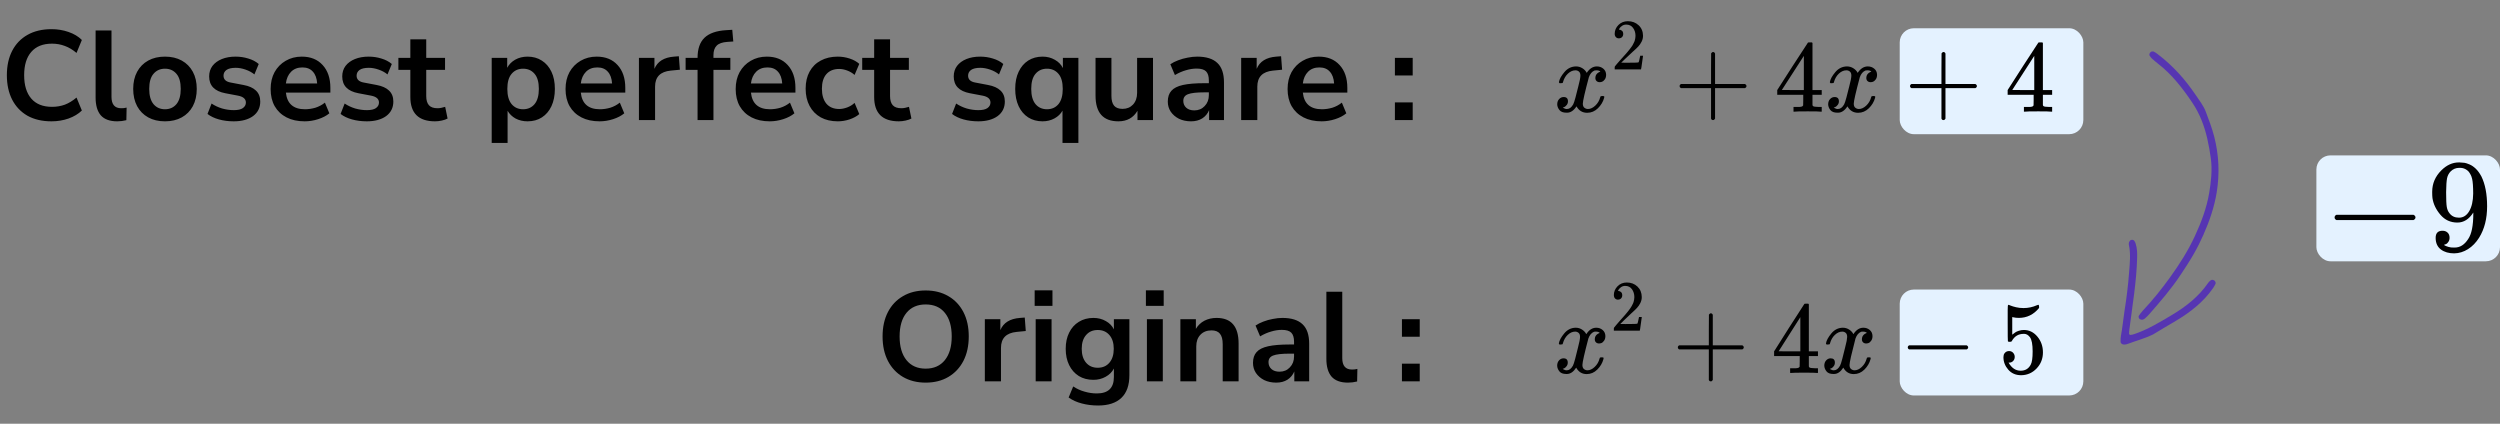 <?xml version="1.0" encoding="UTF-8"?> <svg xmlns="http://www.w3.org/2000/svg" width="354" height="60" viewBox="0 0 354 60" fill="none"><rect x="0" y="0" width="354" height="60" fill="#808080" stroke="none"/><path fill-rule="evenodd" clip-rule="evenodd" d="M304.663 7.298C304.395 7.402 304.274 7.728 304.394 7.897C304.499 8.045 304.606 8.197 304.739 8.318C305.01 8.563 305.293 8.796 305.581 9.021C307.556 10.557 309.067 12.507 310.446 14.56C311.475 16.092 312.13 17.804 312.542 19.599C312.756 20.533 312.928 21.48 313.055 22.43C313.276 24.077 313.093 25.721 312.818 27.341C312.455 29.47 311.698 31.479 310.79 33.438C309.823 35.522 308.595 37.452 307.259 39.301C306.085 40.926 304.828 42.502 303.442 43.964C303.225 44.193 303.042 44.455 302.856 44.711C302.773 44.825 302.856 45.121 303 45.194C303.112 45.251 303.258 45.289 303.379 45.27C303.505 45.25 303.634 45.17 303.734 45.084C303.94 44.904 304.14 44.713 304.32 44.508C305.914 42.684 307.502 40.855 308.835 38.826C309.463 37.872 310.092 36.915 310.658 35.924C311.156 35.053 311.605 34.148 312.011 33.23C312.864 31.302 313.551 29.312 313.888 27.225C314.315 24.578 314.204 21.947 313.531 19.342C313.221 18.143 312.784 16.992 312.347 15.838C312.002 14.927 311.395 14.171 310.86 13.379C309.394 11.207 307.65 9.281 305.557 7.687C305.376 7.549 305.191 7.409 304.989 7.312C304.881 7.261 304.73 7.299 304.663 7.298Z" fill="#5635B2"></path><path fill-rule="evenodd" clip-rule="evenodd" d="M304.886 47.35C305.433 47.02 305.979 46.688 306.529 46.361C307.039 46.057 307.554 45.762 308.064 45.457C310.121 44.228 311.995 42.789 313.374 40.79C313.503 40.604 313.611 40.403 313.715 40.202C313.785 40.067 313.691 39.81 313.553 39.723C313.389 39.621 313.205 39.574 313.042 39.692C312.897 39.797 312.761 39.929 312.66 40.076C311.335 41.999 309.546 43.402 307.569 44.584C305.843 45.616 304.121 46.662 302.2 47.312C302.029 47.369 301.849 47.411 301.67 47.426C301.608 47.431 301.48 47.333 301.479 47.28C301.475 47.056 301.499 46.83 301.527 46.606C301.949 43.255 302.529 39.921 302.618 36.533C302.636 35.843 302.628 35.162 302.409 34.5C302.367 34.372 302.313 34.244 302.238 34.134C302.122 33.964 301.93 33.919 301.754 33.983C301.644 34.024 301.537 34.147 301.488 34.26C301.436 34.376 301.419 34.532 301.447 34.657C301.737 35.976 301.575 37.299 301.477 38.617C301.342 40.439 301.112 42.251 300.826 44.058C300.641 45.228 300.541 46.413 300.32 47.581C300.27 47.846 300.276 48.124 300.275 48.396C300.274 48.609 300.527 48.807 300.754 48.789C300.89 48.779 301.035 48.788 301.159 48.741C302.397 48.272 303.688 47.939 304.886 47.35Z" fill="#5635B2"></path><path d="M7.29 17.18C5.97 17.18 4.836 16.916 3.888 16.388C2.952 15.848 2.232 15.092 1.728 14.12C1.224 13.136 0.972 11.978 0.972 10.646C0.972 9.314 1.224 8.162 1.728 7.19C2.232 6.218 2.952 5.468 3.888 4.94C4.836 4.4 5.97 4.13 7.29 4.13C8.142 4.13 8.946 4.262 9.702 4.526C10.47 4.79 11.1 5.168 11.592 5.66L10.836 7.496C10.296 7.04 9.744 6.71 9.18 6.506C8.616 6.29 8.01 6.182 7.362 6.182C6.078 6.182 5.1 6.572 4.428 7.352C3.756 8.12 3.42 9.218 3.42 10.646C3.42 12.074 3.756 13.178 4.428 13.958C5.1 14.738 6.078 15.128 7.362 15.128C8.01 15.128 8.616 15.026 9.18 14.822C9.744 14.606 10.296 14.27 10.836 13.814L11.592 15.65C11.1 16.13 10.47 16.508 9.702 16.784C8.946 17.048 8.142 17.18 7.29 17.18ZM16.597 17.18C15.553 17.18 14.779 16.898 14.275 16.334C13.783 15.758 13.537 14.918 13.537 13.814V4.31H15.787V13.706C15.787 14.786 16.243 15.326 17.155 15.326C17.287 15.326 17.419 15.32 17.551 15.308C17.683 15.296 17.809 15.272 17.929 15.236L17.893 17.018C17.461 17.126 17.029 17.18 16.597 17.18ZM23.361 17.18C22.449 17.18 21.657 16.994 20.985 16.622C20.313 16.25 19.791 15.722 19.419 15.038C19.047 14.342 18.861 13.526 18.861 12.59C18.861 11.654 19.047 10.844 19.419 10.16C19.791 9.476 20.313 8.948 20.985 8.576C21.657 8.204 22.449 8.018 23.361 8.018C24.273 8.018 25.065 8.204 25.737 8.576C26.409 8.948 26.931 9.476 27.303 10.16C27.675 10.844 27.861 11.654 27.861 12.59C27.861 13.526 27.675 14.342 27.303 15.038C26.931 15.722 26.409 16.25 25.737 16.622C25.065 16.994 24.273 17.18 23.361 17.18ZM23.361 15.47C24.033 15.47 24.573 15.23 24.981 14.75C25.389 14.258 25.593 13.538 25.593 12.59C25.593 11.63 25.389 10.916 24.981 10.448C24.573 9.968 24.033 9.728 23.361 9.728C22.689 9.728 22.149 9.968 21.741 10.448C21.333 10.916 21.129 11.63 21.129 12.59C21.129 13.538 21.333 14.258 21.741 14.75C22.149 15.23 22.689 15.47 23.361 15.47ZM33.09 17.18C32.346 17.18 31.65 17.09 31.002 16.91C30.354 16.73 29.814 16.472 29.382 16.136L29.958 14.66C30.402 14.96 30.9 15.194 31.452 15.362C32.004 15.518 32.556 15.596 33.108 15.596C33.684 15.596 34.11 15.5 34.386 15.308C34.674 15.104 34.818 14.84 34.818 14.516C34.818 14.012 34.446 13.688 33.702 13.544L31.902 13.202C30.378 12.914 29.616 12.122 29.616 10.826C29.616 10.25 29.772 9.752 30.084 9.332C30.408 8.912 30.852 8.588 31.416 8.36C31.98 8.132 32.628 8.018 33.36 8.018C33.984 8.018 34.584 8.108 35.16 8.288C35.736 8.456 36.228 8.714 36.636 9.062L36.024 10.538C35.676 10.25 35.256 10.022 34.764 9.854C34.284 9.686 33.822 9.602 33.378 9.602C32.79 9.602 32.352 9.704 32.064 9.908C31.788 10.112 31.65 10.382 31.65 10.718C31.65 11.246 31.992 11.57 32.676 11.69L34.476 12.032C35.256 12.176 35.844 12.44 36.24 12.824C36.648 13.208 36.852 13.724 36.852 14.372C36.852 15.248 36.51 15.938 35.826 16.442C35.142 16.934 34.23 17.18 33.09 17.18ZM43.145 17.18C42.149 17.18 41.291 16.994 40.571 16.622C39.851 16.25 39.293 15.722 38.897 15.038C38.513 14.354 38.321 13.544 38.321 12.608C38.321 11.696 38.507 10.898 38.879 10.214C39.263 9.53 39.785 8.996 40.445 8.612C41.117 8.216 41.879 8.018 42.731 8.018C43.979 8.018 44.963 8.414 45.683 9.206C46.415 9.998 46.781 11.078 46.781 12.446V13.112H40.481C40.649 14.684 41.549 15.47 43.181 15.47C43.673 15.47 44.165 15.398 44.657 15.254C45.149 15.098 45.599 14.858 46.007 14.534L46.637 16.046C46.217 16.394 45.689 16.67 45.053 16.874C44.417 17.078 43.781 17.18 43.145 17.18ZM42.821 9.548C42.161 9.548 41.627 9.752 41.219 10.16C40.811 10.568 40.565 11.12 40.481 11.816H44.909C44.861 11.084 44.657 10.526 44.297 10.142C43.949 9.746 43.457 9.548 42.821 9.548ZM51.935 17.18C51.191 17.18 50.495 17.09 49.847 16.91C49.199 16.73 48.659 16.472 48.227 16.136L48.803 14.66C49.247 14.96 49.745 15.194 50.297 15.362C50.849 15.518 51.401 15.596 51.953 15.596C52.529 15.596 52.955 15.5 53.231 15.308C53.519 15.104 53.663 14.84 53.663 14.516C53.663 14.012 53.291 13.688 52.547 13.544L50.747 13.202C49.223 12.914 48.461 12.122 48.461 10.826C48.461 10.25 48.617 9.752 48.929 9.332C49.253 8.912 49.697 8.588 50.261 8.36C50.825 8.132 51.473 8.018 52.205 8.018C52.829 8.018 53.429 8.108 54.005 8.288C54.581 8.456 55.073 8.714 55.481 9.062L54.869 10.538C54.521 10.25 54.101 10.022 53.609 9.854C53.129 9.686 52.667 9.602 52.223 9.602C51.635 9.602 51.197 9.704 50.909 9.908C50.633 10.112 50.495 10.382 50.495 10.718C50.495 11.246 50.837 11.57 51.521 11.69L53.321 12.032C54.101 12.176 54.689 12.44 55.085 12.824C55.493 13.208 55.697 13.724 55.697 14.372C55.697 15.248 55.355 15.938 54.671 16.442C53.987 16.934 53.075 17.18 51.935 17.18ZM61.596 17.18C59.268 17.18 58.104 16.028 58.104 13.724V9.89H56.412V8.198H58.104V5.57H60.354V8.198H63.018V9.89H60.354V13.598C60.354 14.174 60.48 14.606 60.732 14.894C60.984 15.182 61.392 15.326 61.956 15.326C62.124 15.326 62.298 15.308 62.478 15.272C62.658 15.224 62.844 15.176 63.036 15.128L63.378 16.784C63.162 16.904 62.886 17 62.55 17.072C62.226 17.144 61.908 17.18 61.596 17.18ZM69.624 20.24V8.198H71.82V9.602C72.072 9.122 72.45 8.738 72.954 8.45C73.47 8.162 74.052 8.018 74.7 8.018C75.468 8.018 76.14 8.204 76.716 8.576C77.304 8.948 77.76 9.476 78.084 10.16C78.408 10.832 78.57 11.642 78.57 12.59C78.57 13.526 78.408 14.342 78.084 15.038C77.76 15.722 77.31 16.25 76.734 16.622C76.158 16.994 75.48 17.18 74.7 17.18C74.076 17.18 73.512 17.048 73.008 16.784C72.516 16.508 72.138 16.142 71.874 15.686V20.24H69.624ZM74.07 15.47C74.742 15.47 75.282 15.23 75.69 14.75C76.098 14.258 76.302 13.538 76.302 12.59C76.302 11.63 76.098 10.916 75.69 10.448C75.282 9.968 74.742 9.728 74.07 9.728C73.398 9.728 72.858 9.968 72.45 10.448C72.042 10.916 71.838 11.63 71.838 12.59C71.838 13.538 72.042 14.258 72.45 14.75C72.858 15.23 73.398 15.47 74.07 15.47ZM84.905 17.18C83.909 17.18 83.051 16.994 82.331 16.622C81.611 16.25 81.053 15.722 80.657 15.038C80.273 14.354 80.081 13.544 80.081 12.608C80.081 11.696 80.267 10.898 80.639 10.214C81.023 9.53 81.545 8.996 82.205 8.612C82.877 8.216 83.639 8.018 84.491 8.018C85.739 8.018 86.723 8.414 87.443 9.206C88.175 9.998 88.541 11.078 88.541 12.446V13.112H82.241C82.409 14.684 83.309 15.47 84.941 15.47C85.433 15.47 85.925 15.398 86.417 15.254C86.909 15.098 87.359 14.858 87.767 14.534L88.397 16.046C87.977 16.394 87.449 16.67 86.813 16.874C86.177 17.078 85.541 17.18 84.905 17.18ZM84.581 9.548C83.921 9.548 83.387 9.752 82.979 10.16C82.571 10.568 82.325 11.12 82.241 11.816H86.669C86.621 11.084 86.417 10.526 86.057 10.142C85.709 9.746 85.217 9.548 84.581 9.548ZM90.473 17V8.198H92.669V9.746C93.101 8.702 94.025 8.126 95.441 8.018L96.125 7.964L96.269 9.872L94.973 9.998C93.497 10.142 92.759 10.898 92.759 12.266V17H90.473ZM98.775 17V9.89H97.083V8.198H98.775V8.18C98.775 6.932 99.099 5.99 99.747 5.354C100.407 4.718 101.427 4.358 102.807 4.274L103.689 4.22L103.833 5.876L103.005 5.93C102.285 5.978 101.775 6.158 101.475 6.47C101.175 6.77 101.025 7.22 101.025 7.82V8.198H103.419V9.89H101.025V17H98.775ZM108.997 17.18C108.001 17.18 107.143 16.994 106.423 16.622C105.703 16.25 105.145 15.722 104.749 15.038C104.365 14.354 104.173 13.544 104.173 12.608C104.173 11.696 104.359 10.898 104.731 10.214C105.115 9.53 105.637 8.996 106.297 8.612C106.969 8.216 107.731 8.018 108.583 8.018C109.831 8.018 110.815 8.414 111.535 9.206C112.267 9.998 112.633 11.078 112.633 12.446V13.112H106.333C106.501 14.684 107.401 15.47 109.033 15.47C109.525 15.47 110.017 15.398 110.509 15.254C111.001 15.098 111.451 14.858 111.859 14.534L112.489 16.046C112.069 16.394 111.541 16.67 110.905 16.874C110.269 17.078 109.633 17.18 108.997 17.18ZM108.673 9.548C108.013 9.548 107.479 9.752 107.071 10.16C106.663 10.568 106.417 11.12 106.333 11.816H110.761C110.713 11.084 110.509 10.526 110.149 10.142C109.801 9.746 109.309 9.548 108.673 9.548ZM118.633 17.18C117.709 17.18 116.905 16.994 116.221 16.622C115.537 16.238 115.009 15.698 114.637 15.002C114.265 14.306 114.079 13.49 114.079 12.554C114.079 11.618 114.265 10.814 114.637 10.142C115.009 9.458 115.537 8.936 116.221 8.576C116.905 8.204 117.709 8.018 118.633 8.018C119.197 8.018 119.755 8.108 120.307 8.288C120.859 8.468 121.315 8.72 121.675 9.044L121.009 10.61C120.697 10.334 120.343 10.124 119.947 9.98C119.563 9.836 119.191 9.764 118.831 9.764C118.051 9.764 117.445 10.01 117.013 10.502C116.593 10.982 116.383 11.672 116.383 12.572C116.383 13.46 116.593 14.162 117.013 14.678C117.445 15.182 118.051 15.434 118.831 15.434C119.179 15.434 119.551 15.362 119.947 15.218C120.343 15.074 120.697 14.858 121.009 14.57L121.675 16.154C121.315 16.466 120.853 16.718 120.289 16.91C119.737 17.09 119.185 17.18 118.633 17.18ZM127.273 17.18C124.945 17.18 123.781 16.028 123.781 13.724V9.89H122.089V8.198H123.781V5.57H126.031V8.198H128.695V9.89H126.031V13.598C126.031 14.174 126.157 14.606 126.409 14.894C126.661 15.182 127.069 15.326 127.633 15.326C127.801 15.326 127.975 15.308 128.155 15.272C128.335 15.224 128.521 15.176 128.713 15.128L129.055 16.784C128.839 16.904 128.563 17 128.227 17.072C127.903 17.144 127.585 17.18 127.273 17.18ZM138.522 17.18C137.778 17.18 137.082 17.09 136.434 16.91C135.786 16.73 135.246 16.472 134.814 16.136L135.39 14.66C135.834 14.96 136.332 15.194 136.884 15.362C137.436 15.518 137.988 15.596 138.54 15.596C139.116 15.596 139.542 15.5 139.818 15.308C140.106 15.104 140.25 14.84 140.25 14.516C140.25 14.012 139.878 13.688 139.134 13.544L137.334 13.202C135.81 12.914 135.048 12.122 135.048 10.826C135.048 10.25 135.204 9.752 135.516 9.332C135.84 8.912 136.284 8.588 136.848 8.36C137.412 8.132 138.06 8.018 138.792 8.018C139.416 8.018 140.016 8.108 140.592 8.288C141.168 8.456 141.66 8.714 142.068 9.062L141.456 10.538C141.108 10.25 140.688 10.022 140.196 9.854C139.716 9.686 139.254 9.602 138.81 9.602C138.222 9.602 137.784 9.704 137.496 9.908C137.22 10.112 137.082 10.382 137.082 10.718C137.082 11.246 137.424 11.57 138.108 11.69L139.908 12.032C140.688 12.176 141.276 12.44 141.672 12.824C142.08 13.208 142.284 13.724 142.284 14.372C142.284 15.248 141.942 15.938 141.258 16.442C140.574 16.934 139.662 17.18 138.522 17.18ZM150.45 20.24V15.668C150.198 16.124 149.82 16.49 149.316 16.766C148.812 17.042 148.248 17.18 147.624 17.18C146.856 17.18 146.178 16.994 145.59 16.622C145.014 16.25 144.564 15.722 144.24 15.038C143.916 14.342 143.754 13.526 143.754 12.59C143.754 11.642 143.916 10.832 144.24 10.16C144.564 9.476 145.014 8.948 145.59 8.576C146.178 8.204 146.856 8.018 147.624 8.018C148.272 8.018 148.854 8.168 149.37 8.468C149.886 8.756 150.264 9.146 150.504 9.638V8.198H152.7V20.24H150.45ZM148.254 15.47C148.926 15.47 149.466 15.23 149.874 14.75C150.282 14.258 150.486 13.538 150.486 12.59C150.486 11.63 150.282 10.916 149.874 10.448C149.466 9.968 148.926 9.728 148.254 9.728C147.582 9.728 147.042 9.968 146.634 10.448C146.226 10.916 146.022 11.63 146.022 12.59C146.022 13.538 146.226 14.258 146.634 14.75C147.042 15.23 147.582 15.47 148.254 15.47ZM158.368 17.18C156.208 17.18 155.128 15.968 155.128 13.544V8.198H157.378V13.58C157.378 14.204 157.504 14.666 157.756 14.966C158.008 15.266 158.41 15.416 158.962 15.416C159.562 15.416 160.054 15.212 160.438 14.804C160.822 14.384 161.014 13.832 161.014 13.148V8.198H163.264V17H161.068V15.686C160.48 16.682 159.58 17.18 158.368 17.18ZM168.654 17.18C168.018 17.18 167.448 17.06 166.944 16.82C166.452 16.568 166.062 16.232 165.774 15.812C165.498 15.392 165.36 14.918 165.36 14.39C165.36 13.742 165.528 13.232 165.864 12.86C166.2 12.476 166.746 12.2 167.502 12.032C168.258 11.864 169.272 11.78 170.544 11.78H171.174V11.402C171.174 10.802 171.042 10.37 170.778 10.106C170.514 9.842 170.07 9.71 169.446 9.71C168.954 9.71 168.45 9.788 167.934 9.944C167.418 10.088 166.896 10.316 166.368 10.628L165.72 9.098C166.032 8.882 166.398 8.696 166.818 8.54C167.25 8.372 167.7 8.246 168.168 8.162C168.648 8.066 169.098 8.018 169.518 8.018C170.802 8.018 171.756 8.318 172.38 8.918C173.004 9.506 173.316 10.424 173.316 11.672V17H171.21V15.596C171.006 16.088 170.682 16.478 170.238 16.766C169.794 17.042 169.266 17.18 168.654 17.18ZM169.122 15.632C169.71 15.632 170.196 15.428 170.58 15.02C170.976 14.612 171.174 14.096 171.174 13.472V13.076H170.562C169.434 13.076 168.648 13.166 168.204 13.346C167.772 13.514 167.556 13.826 167.556 14.282C167.556 14.678 167.694 15.002 167.97 15.254C168.246 15.506 168.63 15.632 169.122 15.632ZM175.75 17V8.198H177.946V9.746C178.378 8.702 179.302 8.126 180.718 8.018L181.402 7.964L181.546 9.872L180.25 9.998C178.774 10.142 178.036 10.898 178.036 12.266V17H175.75ZM187.146 17.18C186.15 17.18 185.292 16.994 184.572 16.622C183.852 16.25 183.294 15.722 182.898 15.038C182.514 14.354 182.322 13.544 182.322 12.608C182.322 11.696 182.508 10.898 182.88 10.214C183.264 9.53 183.786 8.996 184.446 8.612C185.118 8.216 185.88 8.018 186.732 8.018C187.98 8.018 188.964 8.414 189.684 9.206C190.416 9.998 190.782 11.078 190.782 12.446V13.112H184.482C184.65 14.684 185.55 15.47 187.182 15.47C187.674 15.47 188.166 15.398 188.658 15.254C189.15 15.098 189.6 14.858 190.008 14.534L190.638 16.046C190.218 16.394 189.69 16.67 189.054 16.874C188.418 17.078 187.782 17.18 187.146 17.18ZM186.822 9.548C186.162 9.548 185.628 9.752 185.22 10.16C184.812 10.568 184.566 11.12 184.482 11.816H188.91C188.862 11.084 188.658 10.526 188.298 10.142C187.95 9.746 187.458 9.548 186.822 9.548ZM197.518 10.682V8.198H200.038V10.682H197.518ZM197.518 17V14.498H200.038V17H197.518Z" fill="black"></path><path d="M131.074 54.18C129.85 54.18 128.776 53.91 127.852 53.37C126.94 52.83 126.232 52.074 125.728 51.102C125.224 50.118 124.972 48.966 124.972 47.646C124.972 46.314 125.224 45.162 125.728 44.19C126.232 43.218 126.94 42.468 127.852 41.94C128.764 41.4 129.838 41.13 131.074 41.13C132.31 41.13 133.384 41.4 134.296 41.94C135.208 42.468 135.916 43.218 136.42 44.19C136.924 45.162 137.176 46.308 137.176 47.628C137.176 48.96 136.924 50.118 136.42 51.102C135.916 52.074 135.208 52.83 134.296 53.37C133.384 53.91 132.31 54.18 131.074 54.18ZM131.074 52.2C132.238 52.2 133.144 51.798 133.792 50.994C134.44 50.19 134.764 49.074 134.764 47.646C134.764 46.206 134.44 45.09 133.792 44.298C133.156 43.506 132.25 43.11 131.074 43.11C129.91 43.11 129.004 43.506 128.356 44.298C127.708 45.09 127.384 46.206 127.384 47.646C127.384 49.074 127.708 50.19 128.356 50.994C129.004 51.798 129.91 52.2 131.074 52.2ZM139.453 54V45.198H141.649V46.746C142.081 45.702 143.005 45.126 144.421 45.018L145.105 44.964L145.249 46.872L143.953 46.998C142.477 47.142 141.739 47.898 141.739 49.266V54H139.453ZM146.508 43.308V41.112H149.028V43.308H146.508ZM146.652 54V45.198H148.902V54H146.652ZM155.494 57.42C154.678 57.42 153.91 57.324 153.19 57.132C152.482 56.952 151.858 56.67 151.318 56.286L151.966 54.72C152.47 55.056 153.01 55.302 153.586 55.458C154.162 55.626 154.738 55.71 155.314 55.71C156.922 55.71 157.726 54.936 157.726 53.388V52.182C157.474 52.674 157.084 53.064 156.556 53.352C156.04 53.64 155.464 53.784 154.828 53.784C154.036 53.784 153.346 53.604 152.758 53.244C152.17 52.872 151.714 52.356 151.39 51.696C151.066 51.036 150.904 50.268 150.904 49.392C150.904 48.516 151.066 47.754 151.39 47.106C151.714 46.446 152.17 45.936 152.758 45.576C153.346 45.204 154.036 45.018 154.828 45.018C155.488 45.018 156.076 45.168 156.592 45.468C157.108 45.756 157.486 46.146 157.726 46.638V45.198H159.922V53.118C159.922 54.546 159.544 55.62 158.788 56.34C158.032 57.06 156.934 57.42 155.494 57.42ZM155.44 52.074C156.136 52.074 156.688 51.834 157.096 51.354C157.504 50.874 157.708 50.22 157.708 49.392C157.708 48.564 157.504 47.916 157.096 47.448C156.688 46.968 156.136 46.728 155.44 46.728C154.744 46.728 154.192 46.968 153.784 47.448C153.376 47.916 153.172 48.564 153.172 49.392C153.172 50.22 153.376 50.874 153.784 51.354C154.192 51.834 154.744 52.074 155.44 52.074ZM162.259 43.308V41.112H164.779V43.308H162.259ZM162.403 54V45.198H164.653V54H162.403ZM167.141 54V45.198H169.337V46.566C169.637 46.062 170.039 45.678 170.543 45.414C171.059 45.15 171.635 45.018 172.271 45.018C174.347 45.018 175.385 46.224 175.385 48.636V54H173.135V48.744C173.135 48.06 173.003 47.562 172.739 47.25C172.487 46.938 172.091 46.782 171.551 46.782C170.891 46.782 170.363 46.992 169.967 47.412C169.583 47.82 169.391 48.366 169.391 49.05V54H167.141ZM180.718 54.18C180.082 54.18 179.512 54.06 179.008 53.82C178.516 53.568 178.126 53.232 177.838 52.812C177.562 52.392 177.424 51.918 177.424 51.39C177.424 50.742 177.592 50.232 177.928 49.86C178.264 49.476 178.81 49.2 179.566 49.032C180.322 48.864 181.336 48.78 182.608 48.78H183.238V48.402C183.238 47.802 183.106 47.37 182.842 47.106C182.578 46.842 182.134 46.71 181.51 46.71C181.018 46.71 180.514 46.788 179.998 46.944C179.482 47.088 178.96 47.316 178.432 47.628L177.784 46.098C178.096 45.882 178.462 45.696 178.882 45.54C179.314 45.372 179.764 45.246 180.232 45.162C180.712 45.066 181.162 45.018 181.582 45.018C182.866 45.018 183.82 45.318 184.444 45.918C185.068 46.506 185.38 47.424 185.38 48.672V54H183.274V52.596C183.07 53.088 182.746 53.478 182.302 53.766C181.858 54.042 181.33 54.18 180.718 54.18ZM181.186 52.632C181.774 52.632 182.26 52.428 182.644 52.02C183.04 51.612 183.238 51.096 183.238 50.472V50.076H182.626C181.498 50.076 180.712 50.166 180.268 50.346C179.836 50.514 179.62 50.826 179.62 51.282C179.62 51.678 179.758 52.002 180.034 52.254C180.31 52.506 180.694 52.632 181.186 52.632ZM190.874 54.18C189.83 54.18 189.056 53.898 188.552 53.334C188.06 52.758 187.814 51.918 187.814 50.814V41.31H190.064V50.706C190.064 51.786 190.52 52.326 191.432 52.326C191.564 52.326 191.696 52.32 191.828 52.308C191.96 52.296 192.086 52.272 192.206 52.236L192.17 54.018C191.738 54.126 191.306 54.18 190.874 54.18ZM198.515 47.682V45.198H201.035V47.682H198.515ZM198.515 54V51.498H201.035V54H198.515Z" fill="black"></path><rect x="269" y="4" width="26" height="15" rx="2" fill="#E4F2FF"></rect><rect x="269" y="41" width="26" height="15" rx="2" fill="#E4F2FF"></rect><rect x="328" y="22" width="26" height="15" rx="2" fill="#E4F2FF"></rect><g clip-path="url(#clip0)"><path d="M220.744 11.623C220.81 11.217 221.066 10.748 221.512 10.217C221.957 9.686 222.507 9.415 223.161 9.405C223.493 9.405 223.796 9.492 224.071 9.666C224.346 9.84 224.55 10.057 224.683 10.318C225.081 9.71 225.559 9.405 226.119 9.405C226.47 9.405 226.773 9.512 227.029 9.724C227.285 9.937 227.417 10.222 227.427 10.579C227.427 10.86 227.361 11.087 227.228 11.261C227.095 11.434 226.967 11.541 226.844 11.579C226.721 11.618 226.612 11.637 226.517 11.637C226.337 11.637 226.19 11.584 226.076 11.478C225.962 11.372 225.905 11.232 225.905 11.058C225.905 10.613 226.142 10.309 226.616 10.145C226.512 10.019 226.323 9.956 226.048 9.956C225.924 9.956 225.834 9.966 225.777 9.985C225.417 10.14 225.152 10.459 224.981 10.942C224.412 13.077 224.128 14.324 224.128 14.681C224.128 14.952 224.204 15.145 224.356 15.261C224.507 15.377 224.673 15.435 224.853 15.435C225.204 15.435 225.55 15.275 225.891 14.957C226.233 14.638 226.465 14.246 226.588 13.783C226.616 13.686 226.645 13.633 226.673 13.623C226.702 13.614 226.778 13.604 226.901 13.594H226.958C227.1 13.594 227.171 13.633 227.171 13.71C227.171 13.72 227.162 13.773 227.143 13.87C226.991 14.42 226.697 14.908 226.261 15.333C225.825 15.759 225.318 15.971 224.739 15.971C224.076 15.971 223.573 15.667 223.232 15.058C222.843 15.657 222.398 15.957 221.895 15.957H221.81C221.346 15.957 221.014 15.831 220.815 15.58C220.616 15.329 220.511 15.063 220.502 14.783C220.502 14.473 220.592 14.222 220.772 14.029C220.952 13.836 221.166 13.739 221.412 13.739C221.82 13.739 222.023 13.942 222.023 14.348C222.023 14.541 221.967 14.71 221.853 14.855C221.739 15 221.63 15.097 221.526 15.145C221.421 15.193 221.36 15.217 221.341 15.217L221.298 15.232C221.298 15.242 221.327 15.261 221.384 15.29C221.44 15.319 221.516 15.353 221.611 15.391C221.706 15.43 221.796 15.445 221.881 15.435C222.223 15.435 222.516 15.217 222.763 14.783C222.848 14.628 222.957 14.3 223.09 13.797C223.223 13.295 223.355 12.773 223.488 12.232C223.621 11.691 223.697 11.372 223.716 11.275C223.763 11.014 223.787 10.826 223.787 10.71C223.787 10.439 223.716 10.246 223.573 10.13C223.431 10.014 223.27 9.956 223.09 9.956C222.711 9.956 222.355 10.111 222.023 10.42C221.692 10.729 221.459 11.125 221.327 11.608C221.308 11.695 221.284 11.744 221.256 11.753C221.227 11.763 221.151 11.773 221.028 11.782H220.829C220.772 11.724 220.744 11.671 220.744 11.623Z" fill="black"></path><path d="M229.234 5.43C229.053 5.43 228.909 5.369 228.801 5.246C228.694 5.123 228.641 4.973 228.641 4.795C228.641 4.31 228.818 3.89 229.173 3.535C229.529 3.179 229.971 3.002 230.5 3.002C231.11 3.002 231.62 3.193 232.029 3.576C232.437 3.958 232.645 4.453 232.652 5.061C232.652 5.355 232.585 5.635 232.451 5.902C232.317 6.168 232.156 6.4 231.968 6.599C231.781 6.797 231.513 7.049 231.164 7.357C230.923 7.569 230.588 7.883 230.159 8.3L229.566 8.873L230.33 8.884C231.382 8.884 231.941 8.867 232.008 8.832C232.055 8.819 232.136 8.515 232.25 7.92V7.89H232.652V7.92C232.645 7.941 232.602 8.252 232.521 8.853C232.441 9.454 232.391 9.768 232.37 9.796V9.826H228.641V9.632V9.509C228.641 9.461 228.661 9.41 228.701 9.355C228.741 9.3 228.842 9.181 229.003 8.996C229.197 8.778 229.364 8.587 229.505 8.423C229.566 8.354 229.679 8.228 229.847 8.043C230.015 7.859 230.129 7.733 230.189 7.664C230.249 7.596 230.346 7.483 230.48 7.326C230.614 7.169 230.708 7.053 230.762 6.978C230.815 6.903 230.893 6.8 230.993 6.67C231.094 6.54 231.164 6.431 231.204 6.342C231.244 6.254 231.295 6.154 231.355 6.045C231.415 5.936 231.459 5.827 231.486 5.717C231.513 5.608 231.536 5.505 231.556 5.41C231.576 5.314 231.586 5.201 231.586 5.072C231.586 4.641 231.472 4.269 231.244 3.955C231.017 3.64 230.692 3.483 230.269 3.483C230.048 3.483 229.854 3.541 229.686 3.658C229.519 3.774 229.401 3.886 229.334 3.996C229.267 4.105 229.234 4.17 229.234 4.19C229.234 4.197 229.251 4.201 229.284 4.201C229.405 4.201 229.529 4.248 229.656 4.344C229.783 4.44 229.847 4.597 229.847 4.815C229.847 4.986 229.793 5.13 229.686 5.246C229.579 5.362 229.428 5.423 229.234 5.43Z" fill="black"></path><path d="M237.833 12.377C237.833 12.377 237.833 12.314 237.833 12.188C237.833 12.063 237.899 11.966 238.032 11.899H242.284V9.724L242.298 7.55C242.393 7.425 242.483 7.362 242.568 7.362C242.691 7.362 242.786 7.434 242.853 7.579V11.899H247.09C247.232 11.976 247.303 12.072 247.303 12.188C247.303 12.304 247.232 12.401 247.09 12.478H242.853V16.797C242.777 16.933 242.691 17 242.597 17H242.568H242.54C242.426 17 242.341 16.933 242.284 16.797V12.478H238.032C237.899 12.411 237.833 12.314 237.833 12.188V12.377Z" fill="black"></path><path d="M257.829 15.812C257.658 15.783 257.047 15.768 255.994 15.768C254.895 15.768 254.259 15.783 254.089 15.812H253.961V15.145H254.402C254.591 15.145 254.719 15.145 254.786 15.145C254.852 15.145 254.933 15.135 255.027 15.116C255.122 15.097 255.188 15.072 255.226 15.043C255.264 15.014 255.297 14.976 255.326 14.928C255.335 14.908 255.34 14.647 255.34 14.145V13.42H251.657V12.753L253.804 9.405C255.255 7.163 255.99 6.038 256.008 6.028C256.027 6.009 256.127 5.999 256.307 5.999H256.563L256.648 6.086V12.753H257.957V13.42H256.648V14.159C256.648 14.556 256.648 14.787 256.648 14.855C256.648 14.923 256.677 14.981 256.734 15.029C256.81 15.097 257.08 15.135 257.544 15.145H257.957V15.812H257.829ZM255.425 12.753V7.912L252.311 12.739L253.861 12.753H255.425Z" fill="black"></path><path d="M259.109 11.623C259.175 11.217 259.431 10.748 259.877 10.217C260.322 9.686 260.872 9.415 261.526 9.405C261.858 9.405 262.161 9.492 262.436 9.666C262.711 9.84 262.915 10.057 263.048 10.318C263.446 9.71 263.925 9.405 264.484 9.405C264.835 9.405 265.138 9.512 265.394 9.724C265.65 9.937 265.783 10.222 265.792 10.579C265.792 10.86 265.726 11.087 265.593 11.261C265.46 11.434 265.332 11.541 265.209 11.579C265.086 11.618 264.977 11.637 264.882 11.637C264.702 11.637 264.555 11.584 264.441 11.478C264.328 11.372 264.271 11.232 264.271 11.058C264.271 10.613 264.508 10.309 264.982 10.145C264.877 10.019 264.688 9.956 264.413 9.956C264.29 9.956 264.2 9.966 264.143 9.985C263.782 10.14 263.517 10.459 263.346 10.942C262.778 13.077 262.493 14.324 262.493 14.681C262.493 14.952 262.569 15.145 262.721 15.261C262.872 15.377 263.038 15.435 263.218 15.435C263.569 15.435 263.915 15.275 264.256 14.957C264.598 14.638 264.83 14.246 264.953 13.783C264.982 13.686 265.01 13.633 265.039 13.623C265.067 13.614 265.143 13.604 265.266 13.594H265.323C265.465 13.594 265.536 13.633 265.536 13.71C265.536 13.72 265.527 13.773 265.508 13.87C265.356 14.42 265.062 14.908 264.626 15.333C264.19 15.759 263.683 15.971 263.105 15.971C262.441 15.971 261.939 15.667 261.597 15.058C261.209 15.657 260.763 15.957 260.261 15.957H260.175C259.711 15.957 259.379 15.831 259.18 15.58C258.981 15.329 258.877 15.063 258.867 14.783C258.867 14.473 258.957 14.222 259.137 14.029C259.317 13.836 259.531 13.739 259.777 13.739C260.185 13.739 260.389 13.942 260.389 14.348C260.389 14.541 260.332 14.71 260.218 14.855C260.104 15 259.995 15.097 259.891 15.145C259.787 15.193 259.725 15.217 259.706 15.217L259.663 15.232C259.663 15.242 259.692 15.261 259.749 15.29C259.806 15.319 259.882 15.353 259.976 15.391C260.071 15.43 260.161 15.445 260.247 15.435C260.588 15.435 260.882 15.217 261.128 14.783C261.213 14.628 261.322 14.3 261.455 13.797C261.588 13.295 261.721 12.773 261.853 12.232C261.986 11.691 262.062 11.372 262.081 11.275C262.128 11.014 262.152 10.826 262.152 10.71C262.152 10.439 262.081 10.246 261.939 10.13C261.796 10.014 261.635 9.956 261.455 9.956C261.076 9.956 260.72 10.111 260.389 10.42C260.057 10.729 259.825 11.125 259.692 11.608C259.673 11.695 259.649 11.744 259.621 11.753C259.592 11.763 259.517 11.773 259.393 11.782H259.194C259.137 11.724 259.109 11.671 259.109 11.623Z" fill="black"></path><path d="M270.459 12.377C270.459 12.377 270.459 12.314 270.459 12.188C270.459 12.063 270.525 11.966 270.658 11.899H274.91V9.724L274.924 7.55C275.019 7.425 275.109 7.362 275.194 7.362C275.317 7.362 275.412 7.434 275.479 7.579V11.899H279.716C279.858 11.976 279.929 12.072 279.929 12.188C279.929 12.304 279.858 12.401 279.716 12.478H275.479V16.797C275.403 16.933 275.317 17 275.223 17H275.194H275.166C275.052 17 274.967 16.933 274.91 16.797V12.478H270.658C270.525 12.411 270.459 12.314 270.459 12.188V12.377Z" fill="black"></path><path d="M290.455 15.812C290.284 15.783 289.672 15.768 288.62 15.768C287.521 15.768 286.885 15.783 286.715 15.812H286.587V15.145H287.028C287.217 15.145 287.345 15.145 287.412 15.145C287.478 15.145 287.558 15.135 287.653 15.116C287.748 15.097 287.814 15.072 287.852 15.043C287.89 15.014 287.923 14.976 287.952 14.928C287.961 14.908 287.966 14.647 287.966 14.145V13.42H284.283V12.753L286.43 9.405C287.881 7.163 288.615 6.038 288.634 6.028C288.653 6.009 288.753 5.999 288.933 5.999H289.189L289.274 6.086V12.753H290.583V13.42H289.274V14.159C289.274 14.556 289.274 14.787 289.274 14.855C289.274 14.923 289.303 14.981 289.36 15.029C289.435 15.097 289.706 15.135 290.17 15.145H290.583V15.812H290.455ZM288.051 12.753V7.912L284.937 12.739L286.487 12.753H288.051Z" fill="black"></path></g><g clip-path="url(#clip1)"><path d="M220.733 48.623C220.799 48.217 221.051 47.748 221.49 47.217C221.93 46.685 222.472 46.415 223.117 46.405C223.444 46.405 223.743 46.492 224.014 46.666C224.285 46.84 224.486 47.057 224.617 47.318C225.009 46.709 225.481 46.405 226.033 46.405C226.379 46.405 226.678 46.511 226.93 46.724C227.182 46.937 227.313 47.222 227.323 47.579C227.323 47.859 227.257 48.086 227.126 48.26C226.995 48.434 226.869 48.541 226.748 48.579C226.626 48.618 226.519 48.637 226.425 48.637C226.248 48.637 226.103 48.584 225.991 48.478C225.879 48.371 225.823 48.231 225.823 48.057C225.823 47.613 226.056 47.309 226.523 47.144C226.421 47.019 226.234 46.956 225.963 46.956C225.841 46.956 225.752 46.965 225.696 46.985C225.341 47.139 225.079 47.458 224.911 47.941C224.35 50.077 224.07 51.323 224.07 51.681C224.07 51.952 224.145 52.145 224.294 52.261C224.444 52.377 224.607 52.435 224.785 52.435C225.131 52.435 225.472 52.275 225.808 51.956C226.145 51.638 226.374 51.246 226.495 50.782C226.523 50.686 226.552 50.633 226.58 50.623C226.608 50.613 226.682 50.604 226.804 50.594H226.86C227 50.594 227.07 50.633 227.07 50.71C227.07 50.719 227.061 50.773 227.042 50.869C226.893 51.42 226.603 51.908 226.173 52.333C225.743 52.758 225.243 52.971 224.673 52.971C224.019 52.971 223.523 52.667 223.187 52.058C222.804 52.657 222.364 52.956 221.869 52.956H221.785C221.327 52.956 221 52.831 220.804 52.58C220.607 52.328 220.504 52.063 220.495 51.782C220.495 51.473 220.584 51.222 220.761 51.029C220.939 50.836 221.149 50.739 221.392 50.739C221.794 50.739 221.995 50.942 221.995 51.348C221.995 51.541 221.939 51.71 221.827 51.855C221.715 52 221.607 52.096 221.505 52.145C221.402 52.193 221.341 52.217 221.322 52.217L221.28 52.232C221.28 52.241 221.308 52.261 221.364 52.29C221.42 52.319 221.495 52.352 221.589 52.391C221.682 52.43 221.771 52.444 221.855 52.435C222.191 52.435 222.481 52.217 222.724 51.782C222.808 51.628 222.916 51.299 223.047 50.797C223.178 50.294 223.308 49.773 223.439 49.231C223.57 48.69 223.645 48.371 223.664 48.275C223.71 48.014 223.734 47.825 223.734 47.709C223.734 47.439 223.664 47.246 223.523 47.13C223.383 47.014 223.224 46.956 223.047 46.956C222.673 46.956 222.322 47.11 221.995 47.42C221.668 47.729 221.439 48.125 221.308 48.608C221.29 48.695 221.266 48.743 221.238 48.753C221.21 48.763 221.135 48.772 221.014 48.782H220.818C220.761 48.724 220.733 48.671 220.733 48.623Z" fill="black"></path><path d="M229.104 42.43C228.926 42.43 228.784 42.369 228.678 42.246C228.572 42.123 228.52 41.972 228.52 41.795C228.52 41.31 228.695 40.89 229.045 40.534C229.395 40.179 229.831 40.002 230.353 40.002C230.955 40.002 231.457 40.193 231.86 40.575C232.263 40.958 232.468 41.453 232.474 42.061C232.474 42.355 232.408 42.635 232.276 42.902C232.144 43.168 231.985 43.4 231.8 43.598C231.615 43.797 231.351 44.049 231.007 44.357C230.769 44.569 230.439 44.883 230.016 45.3L229.431 45.873L230.185 45.884C231.222 45.884 231.774 45.867 231.84 45.832C231.886 45.819 231.966 45.515 232.078 44.92V44.89H232.474V44.92C232.468 44.941 232.425 45.252 232.345 45.853C232.266 46.454 232.217 46.768 232.197 46.796V46.826H228.52V46.632V46.509C228.52 46.461 228.539 46.41 228.579 46.355C228.619 46.3 228.718 46.181 228.876 45.996C229.068 45.778 229.233 45.586 229.372 45.422C229.431 45.354 229.544 45.228 229.709 45.043C229.874 44.859 229.986 44.733 230.046 44.664C230.105 44.596 230.201 44.483 230.333 44.326C230.466 44.169 230.558 44.053 230.611 43.978C230.664 43.902 230.74 43.8 230.839 43.67C230.938 43.54 231.007 43.431 231.047 43.342C231.087 43.253 231.136 43.154 231.196 43.045C231.255 42.936 231.298 42.826 231.325 42.717C231.351 42.608 231.374 42.505 231.394 42.41C231.414 42.314 231.424 42.201 231.424 42.072C231.424 41.641 231.311 41.269 231.087 40.955C230.862 40.64 230.542 40.483 230.125 40.483C229.907 40.483 229.716 40.541 229.55 40.657C229.385 40.773 229.27 40.886 229.203 40.996C229.137 41.105 229.104 41.17 229.104 41.19C229.104 41.197 229.121 41.2 229.154 41.2C229.273 41.2 229.395 41.248 229.521 41.344C229.646 41.44 229.709 41.597 229.709 41.815C229.709 41.986 229.656 42.13 229.55 42.246C229.445 42.362 229.296 42.423 229.104 42.43Z" fill="black"></path><path d="M237.582 49.377C237.582 49.377 237.582 49.314 237.582 49.188C237.582 49.063 237.647 48.966 237.778 48.898H241.97V46.724L241.984 44.55C242.078 44.424 242.166 44.362 242.251 44.362C242.372 44.362 242.465 44.434 242.531 44.579V48.898H246.709C246.849 48.976 246.919 49.072 246.919 49.188C246.919 49.304 246.849 49.401 246.709 49.478H242.531V53.797C242.456 53.933 242.372 54 242.279 54H242.251H242.222C242.11 54 242.026 53.933 241.97 53.797V49.478H237.778C237.647 49.41 237.582 49.314 237.582 49.188V49.377Z" fill="black"></path><path d="M257.296 52.812C257.128 52.782 256.525 52.768 255.488 52.768C254.404 52.768 253.777 52.782 253.609 52.812H253.483V52.145H253.918C254.105 52.145 254.231 52.145 254.296 52.145C254.362 52.145 254.441 52.135 254.535 52.116C254.628 52.096 254.693 52.072 254.731 52.043C254.768 52.014 254.801 51.976 254.829 51.927C254.838 51.908 254.843 51.647 254.843 51.145V50.42H251.212V49.753L253.329 46.405C254.759 44.163 255.483 43.038 255.502 43.028C255.521 43.009 255.619 42.999 255.796 42.999H256.049L256.133 43.086V49.753H257.423V50.42H256.133V51.159C256.133 51.555 256.133 51.787 256.133 51.855C256.133 51.922 256.161 51.98 256.217 52.029C256.292 52.096 256.558 52.135 257.016 52.145H257.423V52.812H257.296ZM254.927 49.753V44.912L251.857 49.739L253.385 49.753H254.927Z" fill="black"></path><path d="M258.558 48.623C258.623 48.217 258.875 47.748 259.315 47.217C259.754 46.685 260.296 46.415 260.941 46.405C261.268 46.405 261.567 46.492 261.838 46.666C262.109 46.84 262.31 47.057 262.441 47.318C262.834 46.709 263.306 46.405 263.857 46.405C264.203 46.405 264.502 46.511 264.754 46.724C265.007 46.937 265.137 47.222 265.147 47.579C265.147 47.859 265.081 48.086 264.951 48.26C264.82 48.434 264.694 48.541 264.572 48.579C264.451 48.618 264.343 48.637 264.25 48.637C264.072 48.637 263.927 48.584 263.815 48.478C263.703 48.371 263.647 48.231 263.647 48.057C263.647 47.613 263.88 47.309 264.348 47.144C264.245 47.019 264.058 46.956 263.787 46.956C263.665 46.956 263.577 46.965 263.521 46.985C263.165 47.139 262.904 47.458 262.735 47.941C262.175 50.077 261.894 51.323 261.894 51.681C261.894 51.952 261.969 52.145 262.119 52.261C262.268 52.377 262.432 52.435 262.609 52.435C262.955 52.435 263.296 52.275 263.633 51.956C263.969 51.638 264.198 51.246 264.32 50.782C264.348 50.686 264.376 50.633 264.404 50.623C264.432 50.613 264.507 50.604 264.628 50.594H264.684C264.824 50.594 264.894 50.633 264.894 50.71C264.894 50.719 264.885 50.773 264.866 50.869C264.717 51.42 264.427 51.908 263.997 52.333C263.567 52.758 263.067 52.971 262.497 52.971C261.843 52.971 261.348 52.667 261.011 52.058C260.628 52.657 260.189 52.956 259.693 52.956H259.609C259.151 52.956 258.824 52.831 258.628 52.58C258.431 52.328 258.329 52.063 258.319 51.782C258.319 51.473 258.408 51.222 258.586 51.029C258.763 50.836 258.974 50.739 259.217 50.739C259.618 50.739 259.819 50.942 259.819 51.348C259.819 51.541 259.763 51.71 259.651 51.855C259.539 52 259.432 52.096 259.329 52.145C259.226 52.193 259.165 52.217 259.146 52.217L259.104 52.232C259.104 52.241 259.132 52.261 259.189 52.29C259.245 52.319 259.319 52.352 259.413 52.391C259.506 52.43 259.595 52.444 259.679 52.435C260.016 52.435 260.305 52.217 260.548 51.782C260.633 51.628 260.74 51.299 260.871 50.797C261.002 50.294 261.133 49.773 261.263 49.231C261.394 48.69 261.469 48.371 261.488 48.275C261.534 48.014 261.558 47.825 261.558 47.709C261.558 47.439 261.488 47.246 261.348 47.13C261.207 47.014 261.048 46.956 260.871 46.956C260.497 46.956 260.147 47.11 259.819 47.42C259.492 47.729 259.263 48.125 259.132 48.608C259.114 48.695 259.09 48.743 259.062 48.753C259.034 48.763 258.96 48.772 258.838 48.782H258.642C258.586 48.724 258.558 48.671 258.558 48.623Z" fill="black"></path><path d="M270.141 49.378C270.141 49.378 270.141 49.315 270.141 49.19C270.141 49.064 270.206 48.967 270.337 48.9H278.482C278.622 48.977 278.692 49.074 278.692 49.19C278.692 49.305 278.622 49.402 278.482 49.479H270.337C270.206 49.412 270.141 49.315 270.141 49.19V49.378Z" fill="black"></path><path d="M285.285 50.536C285.285 50.768 285.21 50.961 285.06 51.116C284.911 51.27 284.729 51.348 284.514 51.348H284.416C284.845 52.111 285.416 52.493 286.126 52.493C286.78 52.493 287.257 52.203 287.556 51.623C287.733 51.304 287.822 50.686 287.822 49.768C287.822 48.773 287.696 48.101 287.444 47.753C287.201 47.434 286.93 47.275 286.631 47.275H286.546C285.817 47.275 285.266 47.603 284.892 48.261C284.855 48.328 284.822 48.367 284.794 48.376C284.766 48.386 284.696 48.396 284.584 48.405C284.425 48.405 284.336 48.376 284.317 48.319C284.299 48.28 284.289 47.434 284.289 45.782V43.912C284.289 43.429 284.313 43.188 284.359 43.188C284.378 43.168 284.397 43.158 284.416 43.158C284.425 43.158 284.523 43.197 284.71 43.275C284.897 43.352 285.154 43.429 285.481 43.506C285.808 43.584 286.159 43.622 286.532 43.622C287.196 43.622 287.832 43.487 288.439 43.217C288.514 43.178 288.575 43.158 288.621 43.158C288.696 43.158 288.734 43.245 288.734 43.419V43.608C287.967 44.545 287.009 45.014 285.86 45.014C285.57 45.014 285.308 44.985 285.074 44.927L284.934 44.898V47.391C285.112 47.255 285.252 47.149 285.355 47.072C285.458 46.995 285.626 46.917 285.86 46.84C286.093 46.763 286.332 46.724 286.575 46.724C287.332 46.724 287.972 47.038 288.495 47.666C289.019 48.294 289.28 49.038 289.28 49.898C289.28 50.787 288.981 51.546 288.383 52.174C287.785 52.802 287.056 53.121 286.196 53.131C285.439 53.131 284.831 52.87 284.373 52.348C283.916 51.826 283.687 51.237 283.687 50.58C283.687 50.348 283.738 50.164 283.841 50.029C283.944 49.894 284.051 49.806 284.163 49.768C284.275 49.729 284.383 49.71 284.486 49.71C284.719 49.71 284.911 49.792 285.06 49.956C285.21 50.121 285.285 50.314 285.285 50.536Z" fill="black"></path></g><g clip-path="url(#clip2)"><path d="M330.578 31.03C330.578 31.03 330.578 30.949 330.578 30.787C330.578 30.625 330.666 30.5 330.841 30.412H341.751C341.939 30.512 342.033 30.637 342.033 30.787C342.033 30.936 341.939 31.061 341.751 31.161H330.841C330.666 31.074 330.578 30.949 330.578 30.787V31.03Z" fill="black"></path><path d="M350.221 30.093C349.62 31.041 348.869 31.515 347.967 31.515C346.991 31.515 346.19 31.147 345.564 30.411C344.938 29.675 344.562 28.889 344.437 28.053C344.412 27.853 344.399 27.603 344.399 27.304V27.154C344.399 25.994 344.831 24.983 345.695 24.122C346.446 23.373 347.273 22.999 348.174 22.999C348.199 22.999 348.236 22.999 348.287 22.999C348.337 22.999 348.387 23.005 348.437 23.018H348.512C348.662 23.018 348.819 23.03 348.981 23.055C349.144 23.08 349.376 23.155 349.676 23.28C349.977 23.405 350.271 23.604 350.559 23.879C350.847 24.153 351.116 24.521 351.366 24.983C351.905 26.081 352.174 27.491 352.174 29.213C352.174 30.96 351.798 32.438 351.047 33.649C350.609 34.348 350.083 34.89 349.47 35.277C348.856 35.664 348.205 35.864 347.517 35.876C346.753 35.876 346.127 35.695 345.639 35.333C345.151 34.971 344.9 34.435 344.888 33.724C344.875 33.013 345.207 32.663 345.883 32.676C346.158 32.676 346.39 32.763 346.578 32.938C346.766 33.112 346.859 33.356 346.859 33.668C346.859 33.892 346.803 34.086 346.69 34.248C346.578 34.41 346.478 34.51 346.39 34.547C346.302 34.585 346.221 34.616 346.146 34.641L346.071 34.66C346.071 34.684 346.115 34.722 346.202 34.772C346.29 34.822 346.453 34.884 346.69 34.959C346.928 35.034 347.191 35.065 347.479 35.053H347.592C348.343 35.053 348.975 34.653 349.488 33.855C349.977 33.156 350.221 31.946 350.221 30.224V30.093ZM348.193 30.823C348.794 30.823 349.276 30.517 349.639 29.906C350.002 29.294 350.189 28.464 350.202 27.416C350.202 26.443 350.152 25.744 350.052 25.32C350.027 25.195 349.989 25.07 349.939 24.946C349.889 24.821 349.801 24.659 349.676 24.459C349.551 24.259 349.363 24.091 349.113 23.954C348.862 23.816 348.568 23.754 348.23 23.767C347.755 23.767 347.348 23.935 347.01 24.272C346.747 24.546 346.578 24.871 346.503 25.245C346.427 25.619 346.384 26.275 346.371 27.21C346.371 28.246 346.402 28.945 346.465 29.307C346.528 29.669 346.653 29.962 346.841 30.186C347.154 30.611 347.604 30.823 348.193 30.823Z" fill="black"></path></g><defs><clipPath id="clip0"><rect width="71" height="14" fill="white" transform="translate(220 3)"></rect></clipPath><clipPath id="clip1"><rect width="70" height="14" fill="white" transform="translate(220 40)"></rect></clipPath><clipPath id="clip2"><rect width="24" height="14" fill="white" transform="translate(329 23)"></rect></clipPath></defs></svg> 